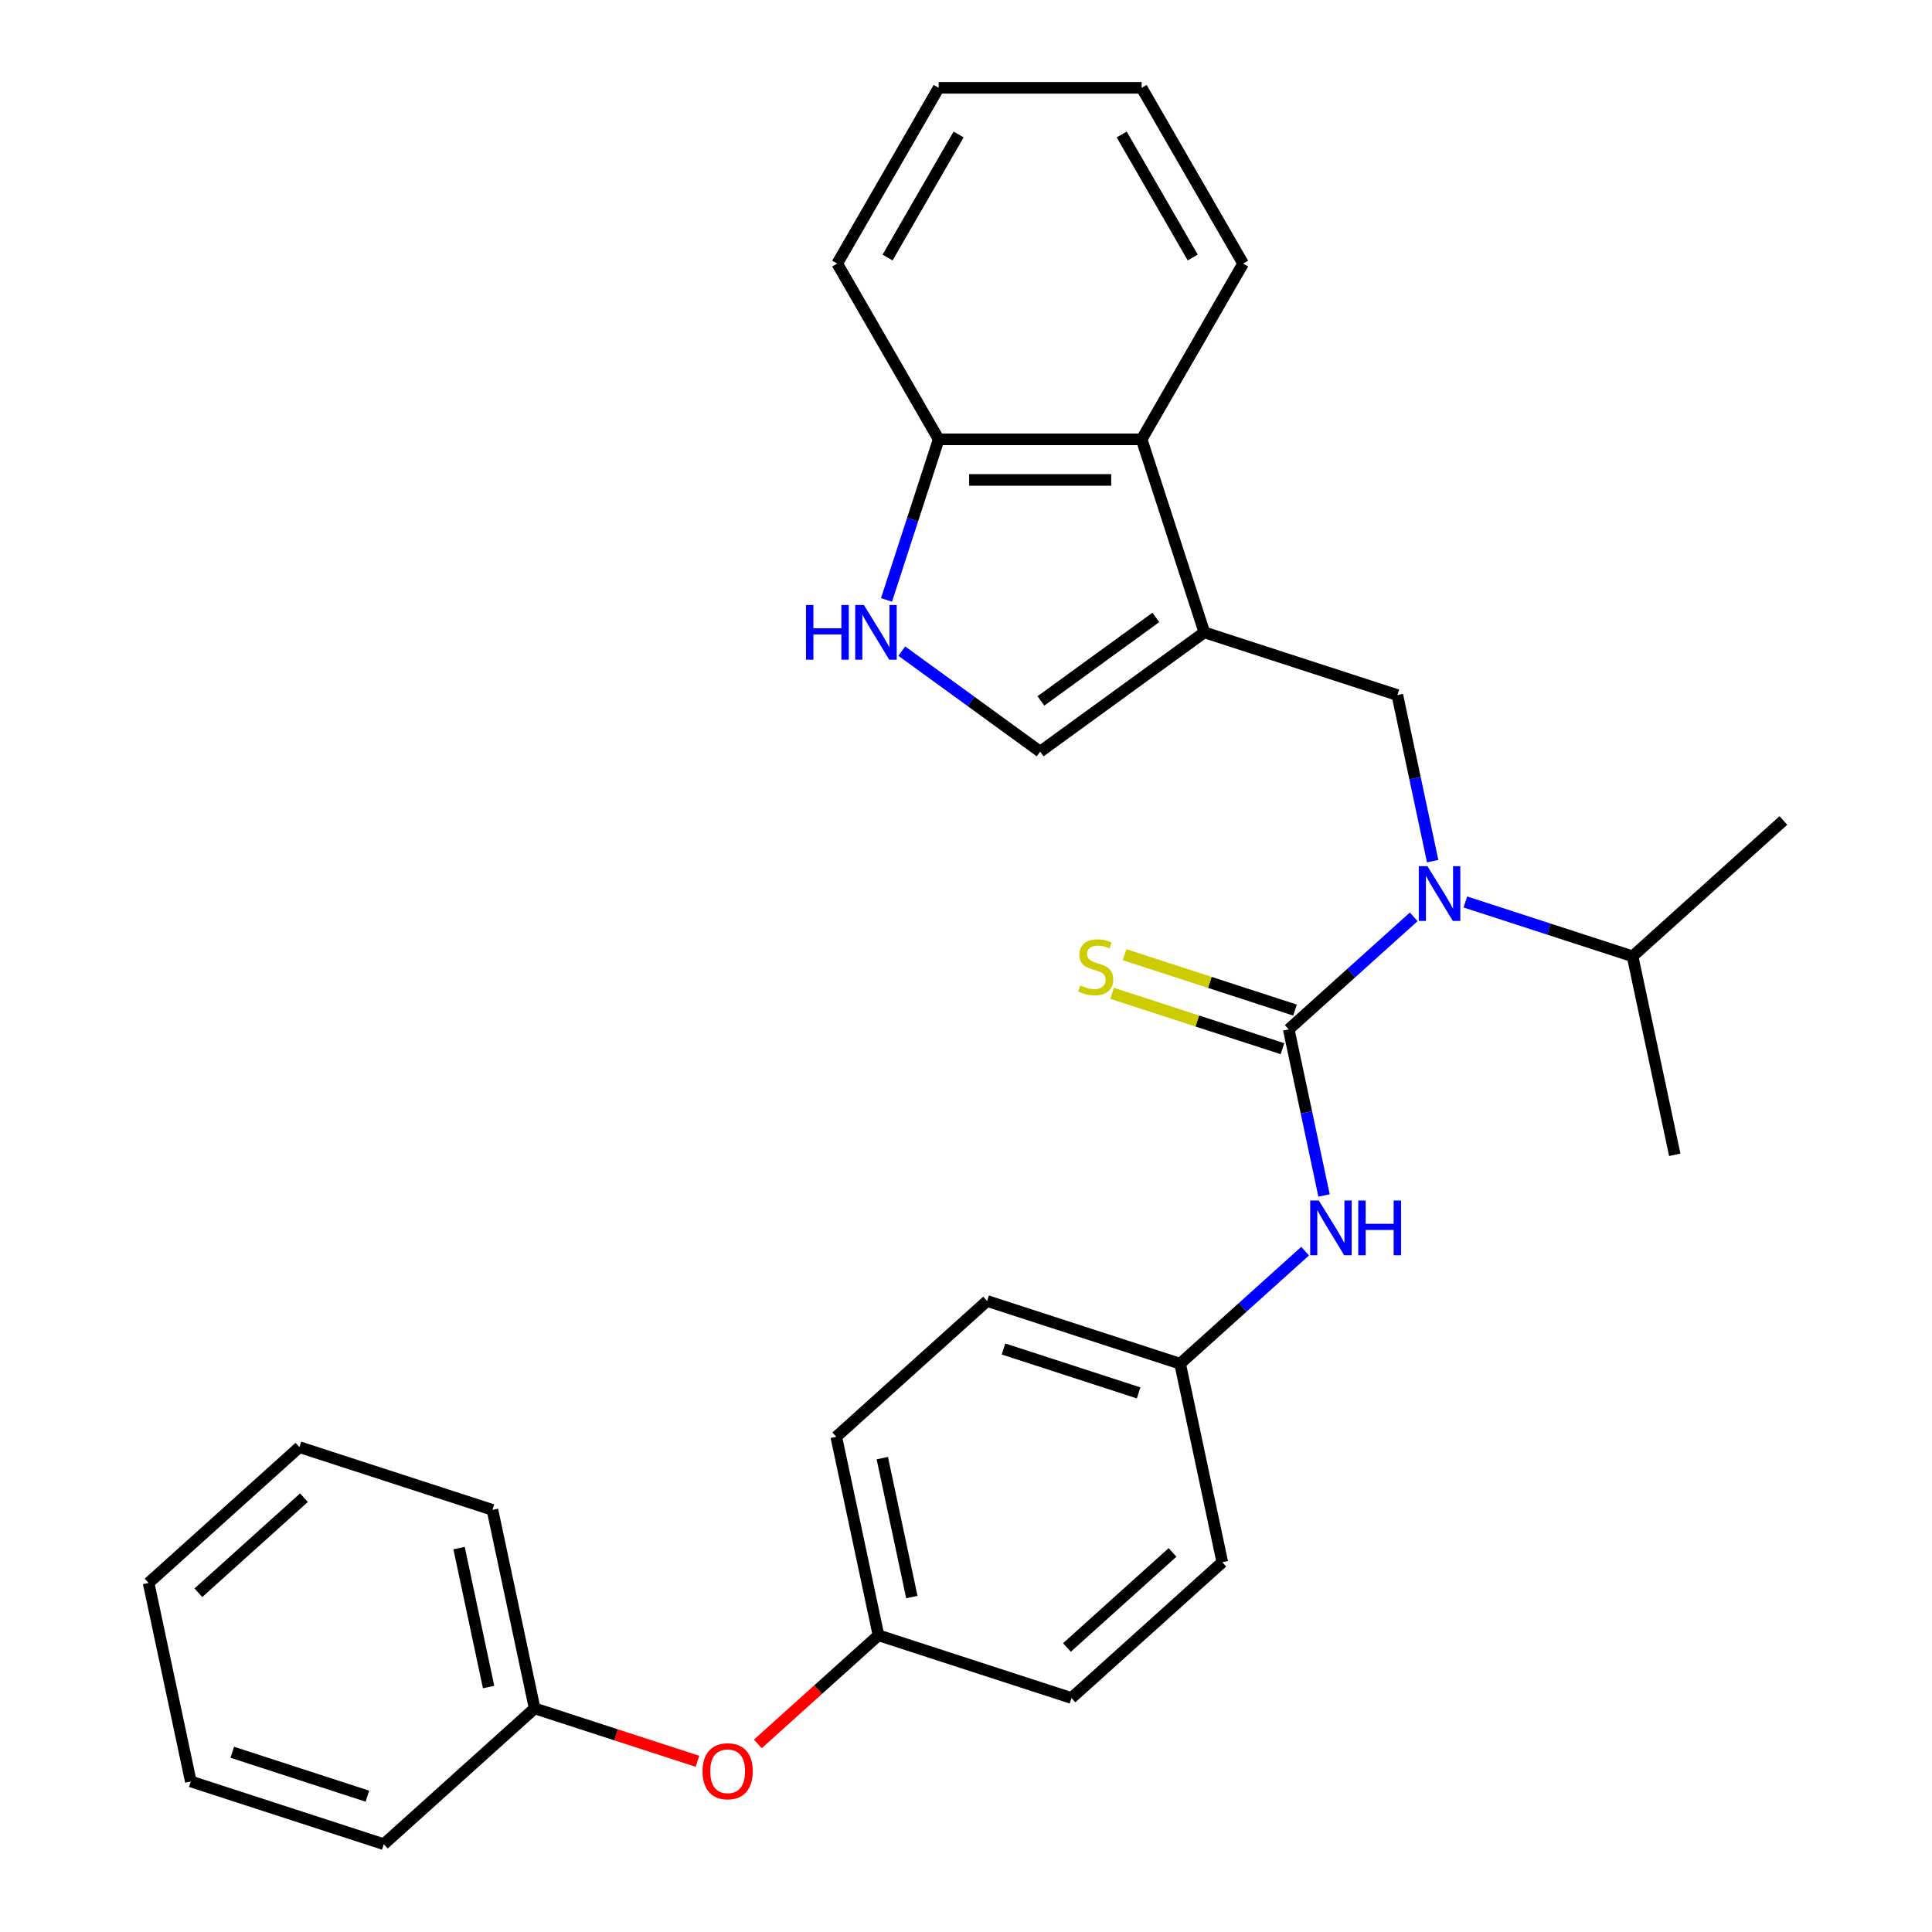 <?xml version='1.0' encoding='iso-8859-1'?>
<svg version='1.1' baseProfile='full'
              xmlns='http://www.w3.org/2000/svg'
                      xmlns:rdkit='http://www.rdkit.org/xml'
                      xmlns:xlink='http://www.w3.org/1999/xlink'
                  xml:space='preserve'
width='1000px' height='1000px' viewBox='0 0 1000 1000'>
<!-- END OF HEADER -->
<rect style='opacity:1.0;fill:#FFFFFF;stroke:none' width='1000' height='1000' x='0' y='0'> </rect>
<path class='bond-1' d='M 667.05,532.807 L 699.399,503.68' style='fill:none;fill-rule:evenodd;stroke:#000000;stroke-width:6px;stroke-linecap:butt;stroke-linejoin:miter;stroke-opacity:1' />
<path class='bond-1' d='M 699.399,503.68 L 731.748,474.552' style='fill:none;fill-rule:evenodd;stroke:#0000FF;stroke-width:6px;stroke-linecap:butt;stroke-linejoin:miter;stroke-opacity:1' />
<path class='bond-5' d='M 667.05,532.807 L 676.186,575.789' style='fill:none;fill-rule:evenodd;stroke:#000000;stroke-width:6px;stroke-linecap:butt;stroke-linejoin:miter;stroke-opacity:1' />
<path class='bond-5' d='M 676.186,575.789 L 685.322,618.772' style='fill:none;fill-rule:evenodd;stroke:#0000FF;stroke-width:6px;stroke-linecap:butt;stroke-linejoin:miter;stroke-opacity:1' />
<path class='bond-7' d='M 670.296,522.816 L 626.196,508.488' style='fill:none;fill-rule:evenodd;stroke:#000000;stroke-width:6px;stroke-linecap:butt;stroke-linejoin:miter;stroke-opacity:1' />
<path class='bond-7' d='M 626.196,508.488 L 582.097,494.159' style='fill:none;fill-rule:evenodd;stroke:#CCCC00;stroke-width:6px;stroke-linecap:butt;stroke-linejoin:miter;stroke-opacity:1' />
<path class='bond-7' d='M 663.803,542.797 L 619.704,528.469' style='fill:none;fill-rule:evenodd;stroke:#000000;stroke-width:6px;stroke-linecap:butt;stroke-linejoin:miter;stroke-opacity:1' />
<path class='bond-7' d='M 619.704,528.469 L 575.605,514.14' style='fill:none;fill-rule:evenodd;stroke:#CCCC00;stroke-width:6px;stroke-linecap:butt;stroke-linejoin:miter;stroke-opacity:1' />
<path class='bond-0' d='M 623.369,327.305 L 723.274,359.766' style='fill:none;fill-rule:evenodd;stroke:#000000;stroke-width:6px;stroke-linecap:butt;stroke-linejoin:miter;stroke-opacity:1' />
<path class='bond-3' d='M 623.369,327.305 L 538.384,389.05' style='fill:none;fill-rule:evenodd;stroke:#000000;stroke-width:6px;stroke-linecap:butt;stroke-linejoin:miter;stroke-opacity:1' />
<path class='bond-3' d='M 598.272,319.57 L 538.783,362.791' style='fill:none;fill-rule:evenodd;stroke:#000000;stroke-width:6px;stroke-linecap:butt;stroke-linejoin:miter;stroke-opacity:1' />
<path class='bond-6' d='M 623.369,327.305 L 590.908,227.4' style='fill:none;fill-rule:evenodd;stroke:#000000;stroke-width:6px;stroke-linecap:butt;stroke-linejoin:miter;stroke-opacity:1' />
<path class='bond-2' d='M 741.546,445.731 L 732.41,402.749' style='fill:none;fill-rule:evenodd;stroke:#0000FF;stroke-width:6px;stroke-linecap:butt;stroke-linejoin:miter;stroke-opacity:1' />
<path class='bond-2' d='M 732.41,402.749 L 723.274,359.766' style='fill:none;fill-rule:evenodd;stroke:#000000;stroke-width:6px;stroke-linecap:butt;stroke-linejoin:miter;stroke-opacity:1' />
<path class='bond-10' d='M 758.48,466.86 L 801.75,480.919' style='fill:none;fill-rule:evenodd;stroke:#0000FF;stroke-width:6px;stroke-linecap:butt;stroke-linejoin:miter;stroke-opacity:1' />
<path class='bond-10' d='M 801.75,480.919 L 845.019,494.978' style='fill:none;fill-rule:evenodd;stroke:#000000;stroke-width:6px;stroke-linecap:butt;stroke-linejoin:miter;stroke-opacity:1' />
<path class='bond-4' d='M 538.384,389.05 L 502.575,363.033' style='fill:none;fill-rule:evenodd;stroke:#000000;stroke-width:6px;stroke-linecap:butt;stroke-linejoin:miter;stroke-opacity:1' />
<path class='bond-4' d='M 502.575,363.033 L 466.766,337.016' style='fill:none;fill-rule:evenodd;stroke:#0000FF;stroke-width:6px;stroke-linecap:butt;stroke-linejoin:miter;stroke-opacity:1' />
<path class='bond-30' d='M 458.854,310.519 L 472.358,268.96' style='fill:none;fill-rule:evenodd;stroke:#0000FF;stroke-width:6px;stroke-linecap:butt;stroke-linejoin:miter;stroke-opacity:1' />
<path class='bond-30' d='M 472.358,268.96 L 485.861,227.4' style='fill:none;fill-rule:evenodd;stroke:#000000;stroke-width:6px;stroke-linecap:butt;stroke-linejoin:miter;stroke-opacity:1' />
<path class='bond-11' d='M 675.524,647.593 L 643.174,676.72' style='fill:none;fill-rule:evenodd;stroke:#0000FF;stroke-width:6px;stroke-linecap:butt;stroke-linejoin:miter;stroke-opacity:1' />
<path class='bond-11' d='M 643.174,676.72 L 610.825,705.848' style='fill:none;fill-rule:evenodd;stroke:#000000;stroke-width:6px;stroke-linecap:butt;stroke-linejoin:miter;stroke-opacity:1' />
<path class='bond-8' d='M 590.908,227.4 L 485.861,227.4' style='fill:none;fill-rule:evenodd;stroke:#000000;stroke-width:6px;stroke-linecap:butt;stroke-linejoin:miter;stroke-opacity:1' />
<path class='bond-8' d='M 575.151,248.409 L 501.618,248.409' style='fill:none;fill-rule:evenodd;stroke:#000000;stroke-width:6px;stroke-linecap:butt;stroke-linejoin:miter;stroke-opacity:1' />
<path class='bond-18' d='M 590.908,227.4 L 643.431,136.427' style='fill:none;fill-rule:evenodd;stroke:#000000;stroke-width:6px;stroke-linecap:butt;stroke-linejoin:miter;stroke-opacity:1' />
<path class='bond-19' d='M 485.861,227.4 L 433.338,136.427' style='fill:none;fill-rule:evenodd;stroke:#000000;stroke-width:6px;stroke-linecap:butt;stroke-linejoin:miter;stroke-opacity:1' />
<path class='bond-9' d='M 392.257,902.647 L 423.477,874.537' style='fill:none;fill-rule:evenodd;stroke:#FF0000;stroke-width:6px;stroke-linecap:butt;stroke-linejoin:miter;stroke-opacity:1' />
<path class='bond-9' d='M 423.477,874.537 L 454.696,846.427' style='fill:none;fill-rule:evenodd;stroke:#000000;stroke-width:6px;stroke-linecap:butt;stroke-linejoin:miter;stroke-opacity:1' />
<path class='bond-13' d='M 361.005,911.64 L 318.866,897.948' style='fill:none;fill-rule:evenodd;stroke:#FF0000;stroke-width:6px;stroke-linecap:butt;stroke-linejoin:miter;stroke-opacity:1' />
<path class='bond-13' d='M 318.866,897.948 L 276.726,884.256' style='fill:none;fill-rule:evenodd;stroke:#000000;stroke-width:6px;stroke-linecap:butt;stroke-linejoin:miter;stroke-opacity:1' />
<path class='bond-20' d='M 845.019,494.978 L 866.86,597.729' style='fill:none;fill-rule:evenodd;stroke:#000000;stroke-width:6px;stroke-linecap:butt;stroke-linejoin:miter;stroke-opacity:1' />
<path class='bond-21' d='M 845.019,494.978 L 923.084,424.689' style='fill:none;fill-rule:evenodd;stroke:#000000;stroke-width:6px;stroke-linecap:butt;stroke-linejoin:miter;stroke-opacity:1' />
<path class='bond-14' d='M 610.825,705.848 L 510.92,673.386' style='fill:none;fill-rule:evenodd;stroke:#000000;stroke-width:6px;stroke-linecap:butt;stroke-linejoin:miter;stroke-opacity:1' />
<path class='bond-14' d='M 589.347,720.959 L 519.414,698.237' style='fill:none;fill-rule:evenodd;stroke:#000000;stroke-width:6px;stroke-linecap:butt;stroke-linejoin:miter;stroke-opacity:1' />
<path class='bond-15' d='M 610.825,705.848 L 632.666,808.598' style='fill:none;fill-rule:evenodd;stroke:#000000;stroke-width:6px;stroke-linecap:butt;stroke-linejoin:miter;stroke-opacity:1' />
<path class='bond-12' d='M 454.696,846.427 L 554.601,878.888' style='fill:none;fill-rule:evenodd;stroke:#000000;stroke-width:6px;stroke-linecap:butt;stroke-linejoin:miter;stroke-opacity:1' />
<path class='bond-29' d='M 454.696,846.427 L 432.856,743.676' style='fill:none;fill-rule:evenodd;stroke:#000000;stroke-width:6px;stroke-linecap:butt;stroke-linejoin:miter;stroke-opacity:1' />
<path class='bond-29' d='M 471.97,826.646 L 456.682,754.721' style='fill:none;fill-rule:evenodd;stroke:#000000;stroke-width:6px;stroke-linecap:butt;stroke-linejoin:miter;stroke-opacity:1' />
<path class='bond-22' d='M 276.726,884.256 L 254.886,781.505' style='fill:none;fill-rule:evenodd;stroke:#000000;stroke-width:6px;stroke-linecap:butt;stroke-linejoin:miter;stroke-opacity:1' />
<path class='bond-22' d='M 252.9,873.211 L 237.612,801.286' style='fill:none;fill-rule:evenodd;stroke:#000000;stroke-width:6px;stroke-linecap:butt;stroke-linejoin:miter;stroke-opacity:1' />
<path class='bond-23' d='M 276.726,884.256 L 198.661,954.545' style='fill:none;fill-rule:evenodd;stroke:#000000;stroke-width:6px;stroke-linecap:butt;stroke-linejoin:miter;stroke-opacity:1' />
<path class='bond-17' d='M 510.92,673.386 L 432.856,743.676' style='fill:none;fill-rule:evenodd;stroke:#000000;stroke-width:6px;stroke-linecap:butt;stroke-linejoin:miter;stroke-opacity:1' />
<path class='bond-16' d='M 632.666,808.598 L 554.601,878.888' style='fill:none;fill-rule:evenodd;stroke:#000000;stroke-width:6px;stroke-linecap:butt;stroke-linejoin:miter;stroke-opacity:1' />
<path class='bond-16' d='M 606.898,803.529 L 552.253,852.732' style='fill:none;fill-rule:evenodd;stroke:#000000;stroke-width:6px;stroke-linecap:butt;stroke-linejoin:miter;stroke-opacity:1' />
<path class='bond-24' d='M 643.431,136.427 L 590.908,45.455' style='fill:none;fill-rule:evenodd;stroke:#000000;stroke-width:6px;stroke-linecap:butt;stroke-linejoin:miter;stroke-opacity:1' />
<path class='bond-24' d='M 617.358,133.286 L 580.592,69.605' style='fill:none;fill-rule:evenodd;stroke:#000000;stroke-width:6px;stroke-linecap:butt;stroke-linejoin:miter;stroke-opacity:1' />
<path class='bond-31' d='M 433.338,136.427 L 485.861,45.455' style='fill:none;fill-rule:evenodd;stroke:#000000;stroke-width:6px;stroke-linecap:butt;stroke-linejoin:miter;stroke-opacity:1' />
<path class='bond-31' d='M 459.411,133.286 L 496.177,69.605' style='fill:none;fill-rule:evenodd;stroke:#000000;stroke-width:6px;stroke-linecap:butt;stroke-linejoin:miter;stroke-opacity:1' />
<path class='bond-27' d='M 254.886,781.505 L 154.981,749.044' style='fill:none;fill-rule:evenodd;stroke:#000000;stroke-width:6px;stroke-linecap:butt;stroke-linejoin:miter;stroke-opacity:1' />
<path class='bond-26' d='M 198.661,954.545 L 98.757,922.084' style='fill:none;fill-rule:evenodd;stroke:#000000;stroke-width:6px;stroke-linecap:butt;stroke-linejoin:miter;stroke-opacity:1' />
<path class='bond-26' d='M 190.168,929.695 L 120.234,906.972' style='fill:none;fill-rule:evenodd;stroke:#000000;stroke-width:6px;stroke-linecap:butt;stroke-linejoin:miter;stroke-opacity:1' />
<path class='bond-25' d='M 590.908,45.455 L 485.861,45.455' style='fill:none;fill-rule:evenodd;stroke:#000000;stroke-width:6px;stroke-linecap:butt;stroke-linejoin:miter;stroke-opacity:1' />
<path class='bond-28' d='M 98.757,922.084 L 76.916,819.333' style='fill:none;fill-rule:evenodd;stroke:#000000;stroke-width:6px;stroke-linecap:butt;stroke-linejoin:miter;stroke-opacity:1' />
<path class='bond-32' d='M 154.981,749.044 L 76.916,819.333' style='fill:none;fill-rule:evenodd;stroke:#000000;stroke-width:6px;stroke-linecap:butt;stroke-linejoin:miter;stroke-opacity:1' />
<path class='bond-32' d='M 157.329,775.2 L 102.684,824.403' style='fill:none;fill-rule:evenodd;stroke:#000000;stroke-width:6px;stroke-linecap:butt;stroke-linejoin:miter;stroke-opacity:1' />
<path  class='atom-2' d='M 738.854 448.357
L 748.134 463.357
Q 749.054 464.837, 750.534 467.517
Q 752.014 470.197, 752.094 470.357
L 752.094 448.357
L 755.854 448.357
L 755.854 476.677
L 751.974 476.677
L 742.014 460.277
Q 740.854 458.357, 739.614 456.157
Q 738.414 453.957, 738.054 453.277
L 738.054 476.677
L 734.374 476.677
L 734.374 448.357
L 738.854 448.357
' fill='#0000FF'/>
<path  class='atom-5' d='M 417.18 313.145
L 421.02 313.145
L 421.02 325.185
L 435.5 325.185
L 435.5 313.145
L 439.34 313.145
L 439.34 341.465
L 435.5 341.465
L 435.5 328.385
L 421.02 328.385
L 421.02 341.465
L 417.18 341.465
L 417.18 313.145
' fill='#0000FF'/>
<path  class='atom-5' d='M 447.14 313.145
L 456.42 328.145
Q 457.34 329.625, 458.82 332.305
Q 460.3 334.985, 460.38 335.145
L 460.38 313.145
L 464.14 313.145
L 464.14 341.465
L 460.26 341.465
L 450.3 325.065
Q 449.14 323.145, 447.9 320.945
Q 446.7 318.745, 446.34 318.065
L 446.34 341.465
L 442.66 341.465
L 442.66 313.145
L 447.14 313.145
' fill='#0000FF'/>
<path  class='atom-6' d='M 682.63 621.398
L 691.91 636.398
Q 692.83 637.878, 694.31 640.558
Q 695.79 643.238, 695.87 643.398
L 695.87 621.398
L 699.63 621.398
L 699.63 649.718
L 695.75 649.718
L 685.79 633.318
Q 684.63 631.398, 683.39 629.198
Q 682.19 626.998, 681.83 626.318
L 681.83 649.718
L 678.15 649.718
L 678.15 621.398
L 682.63 621.398
' fill='#0000FF'/>
<path  class='atom-6' d='M 703.03 621.398
L 706.87 621.398
L 706.87 633.438
L 721.35 633.438
L 721.35 621.398
L 725.19 621.398
L 725.19 649.718
L 721.35 649.718
L 721.35 636.638
L 706.87 636.638
L 706.87 649.718
L 703.03 649.718
L 703.03 621.398
' fill='#0000FF'/>
<path  class='atom-8' d='M 559.144 510.066
Q 559.464 510.186, 560.784 510.746
Q 562.104 511.306, 563.544 511.666
Q 565.024 511.986, 566.464 511.986
Q 569.144 511.986, 570.704 510.706
Q 572.264 509.386, 572.264 507.106
Q 572.264 505.546, 571.464 504.586
Q 570.704 503.626, 569.504 503.106
Q 568.304 502.586, 566.304 501.986
Q 563.784 501.226, 562.264 500.506
Q 560.784 499.786, 559.704 498.266
Q 558.664 496.746, 558.664 494.186
Q 558.664 490.626, 561.064 488.426
Q 563.504 486.226, 568.304 486.226
Q 571.584 486.226, 575.304 487.786
L 574.384 490.866
Q 570.984 489.466, 568.424 489.466
Q 565.664 489.466, 564.144 490.626
Q 562.624 491.746, 562.664 493.706
Q 562.664 495.226, 563.424 496.146
Q 564.224 497.066, 565.344 497.586
Q 566.504 498.106, 568.424 498.706
Q 570.984 499.506, 572.504 500.306
Q 574.024 501.106, 575.104 502.746
Q 576.224 504.346, 576.224 507.106
Q 576.224 511.026, 573.584 513.146
Q 570.984 515.226, 566.624 515.226
Q 564.104 515.226, 562.184 514.666
Q 560.304 514.146, 558.064 513.226
L 559.144 510.066
' fill='#CCCC00'/>
<path  class='atom-10' d='M 363.631 916.797
Q 363.631 909.997, 366.991 906.197
Q 370.351 902.397, 376.631 902.397
Q 382.911 902.397, 386.271 906.197
Q 389.631 909.997, 389.631 916.797
Q 389.631 923.677, 386.231 927.597
Q 382.831 931.477, 376.631 931.477
Q 370.391 931.477, 366.991 927.597
Q 363.631 923.717, 363.631 916.797
M 376.631 928.277
Q 380.951 928.277, 383.271 925.397
Q 385.631 922.477, 385.631 916.797
Q 385.631 911.237, 383.271 908.437
Q 380.951 905.597, 376.631 905.597
Q 372.311 905.597, 369.951 908.397
Q 367.631 911.197, 367.631 916.797
Q 367.631 922.517, 369.951 925.397
Q 372.311 928.277, 376.631 928.277
' fill='#FF0000'/>
</svg>

